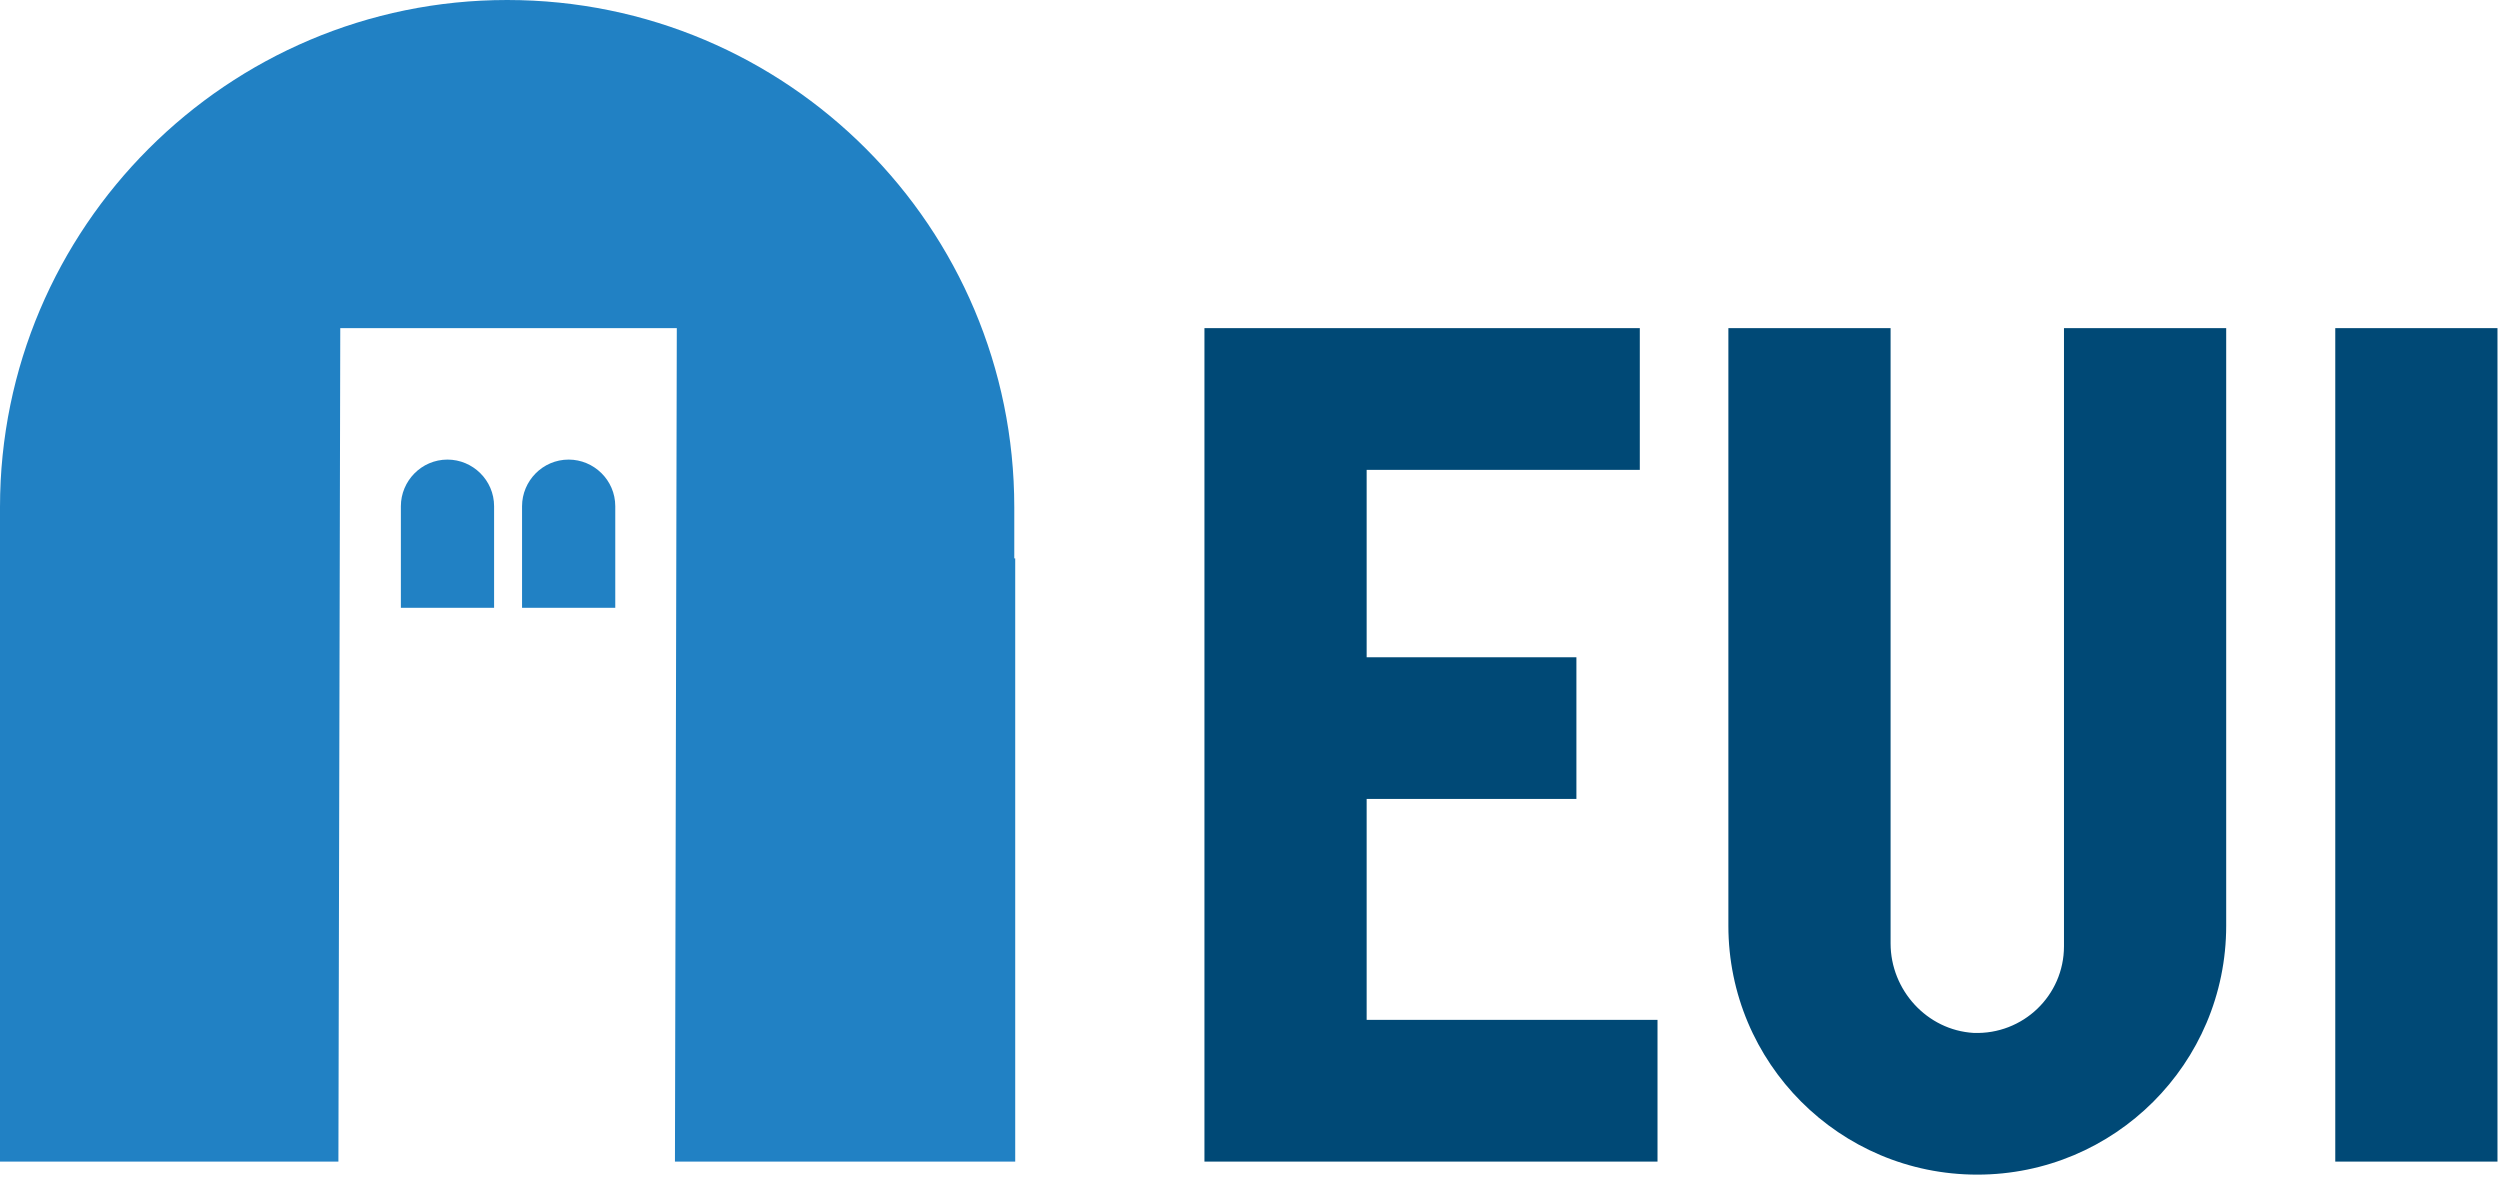 <?xml version="1.0" encoding="UTF-8"?> <svg xmlns="http://www.w3.org/2000/svg" width="233" height="110" fill="none"><path fill="#2181C4" d="M94.618 52.044v56.215H62.905l.173-77.675H31.713l-.174 77.675H0V47.265C0 21.2 21.2 0 47.265 0c26.153 0 47.266 21.2 47.266 47.265v4.78h.087Z"></path><path fill="#2181C4" d="M45.962 56.649h-8.601v-9.47c0-2.347 1.911-4.345 4.344-4.345 2.346 0 4.344 1.911 4.344 4.344v9.47h-.087ZM57.256 56.649h-8.601v-9.47c0-2.347 1.911-4.345 4.344-4.345 2.346 0 4.344 1.911 4.344 4.344v9.47h-.087Z"></path><path fill="#004976" d="M112.254 108.259V30.584h40.576V43.79h-25.458v17.464h19.549v13.207h-19.549v20.591h27.108v13.207h-42.226ZM232.765 30.584h-15.118v77.675h15.118V30.584ZM207.481 86.277c0 12.859-10.426 23.198-23.198 23.198-12.859 0-23.198-10.426-23.198-23.198V30.584h15.118v57.344c0 4.344 3.388 8.08 7.733 8.34 4.605.174 8.427-3.475 8.427-8.08V30.584h15.118V86.277Z"></path></svg> 